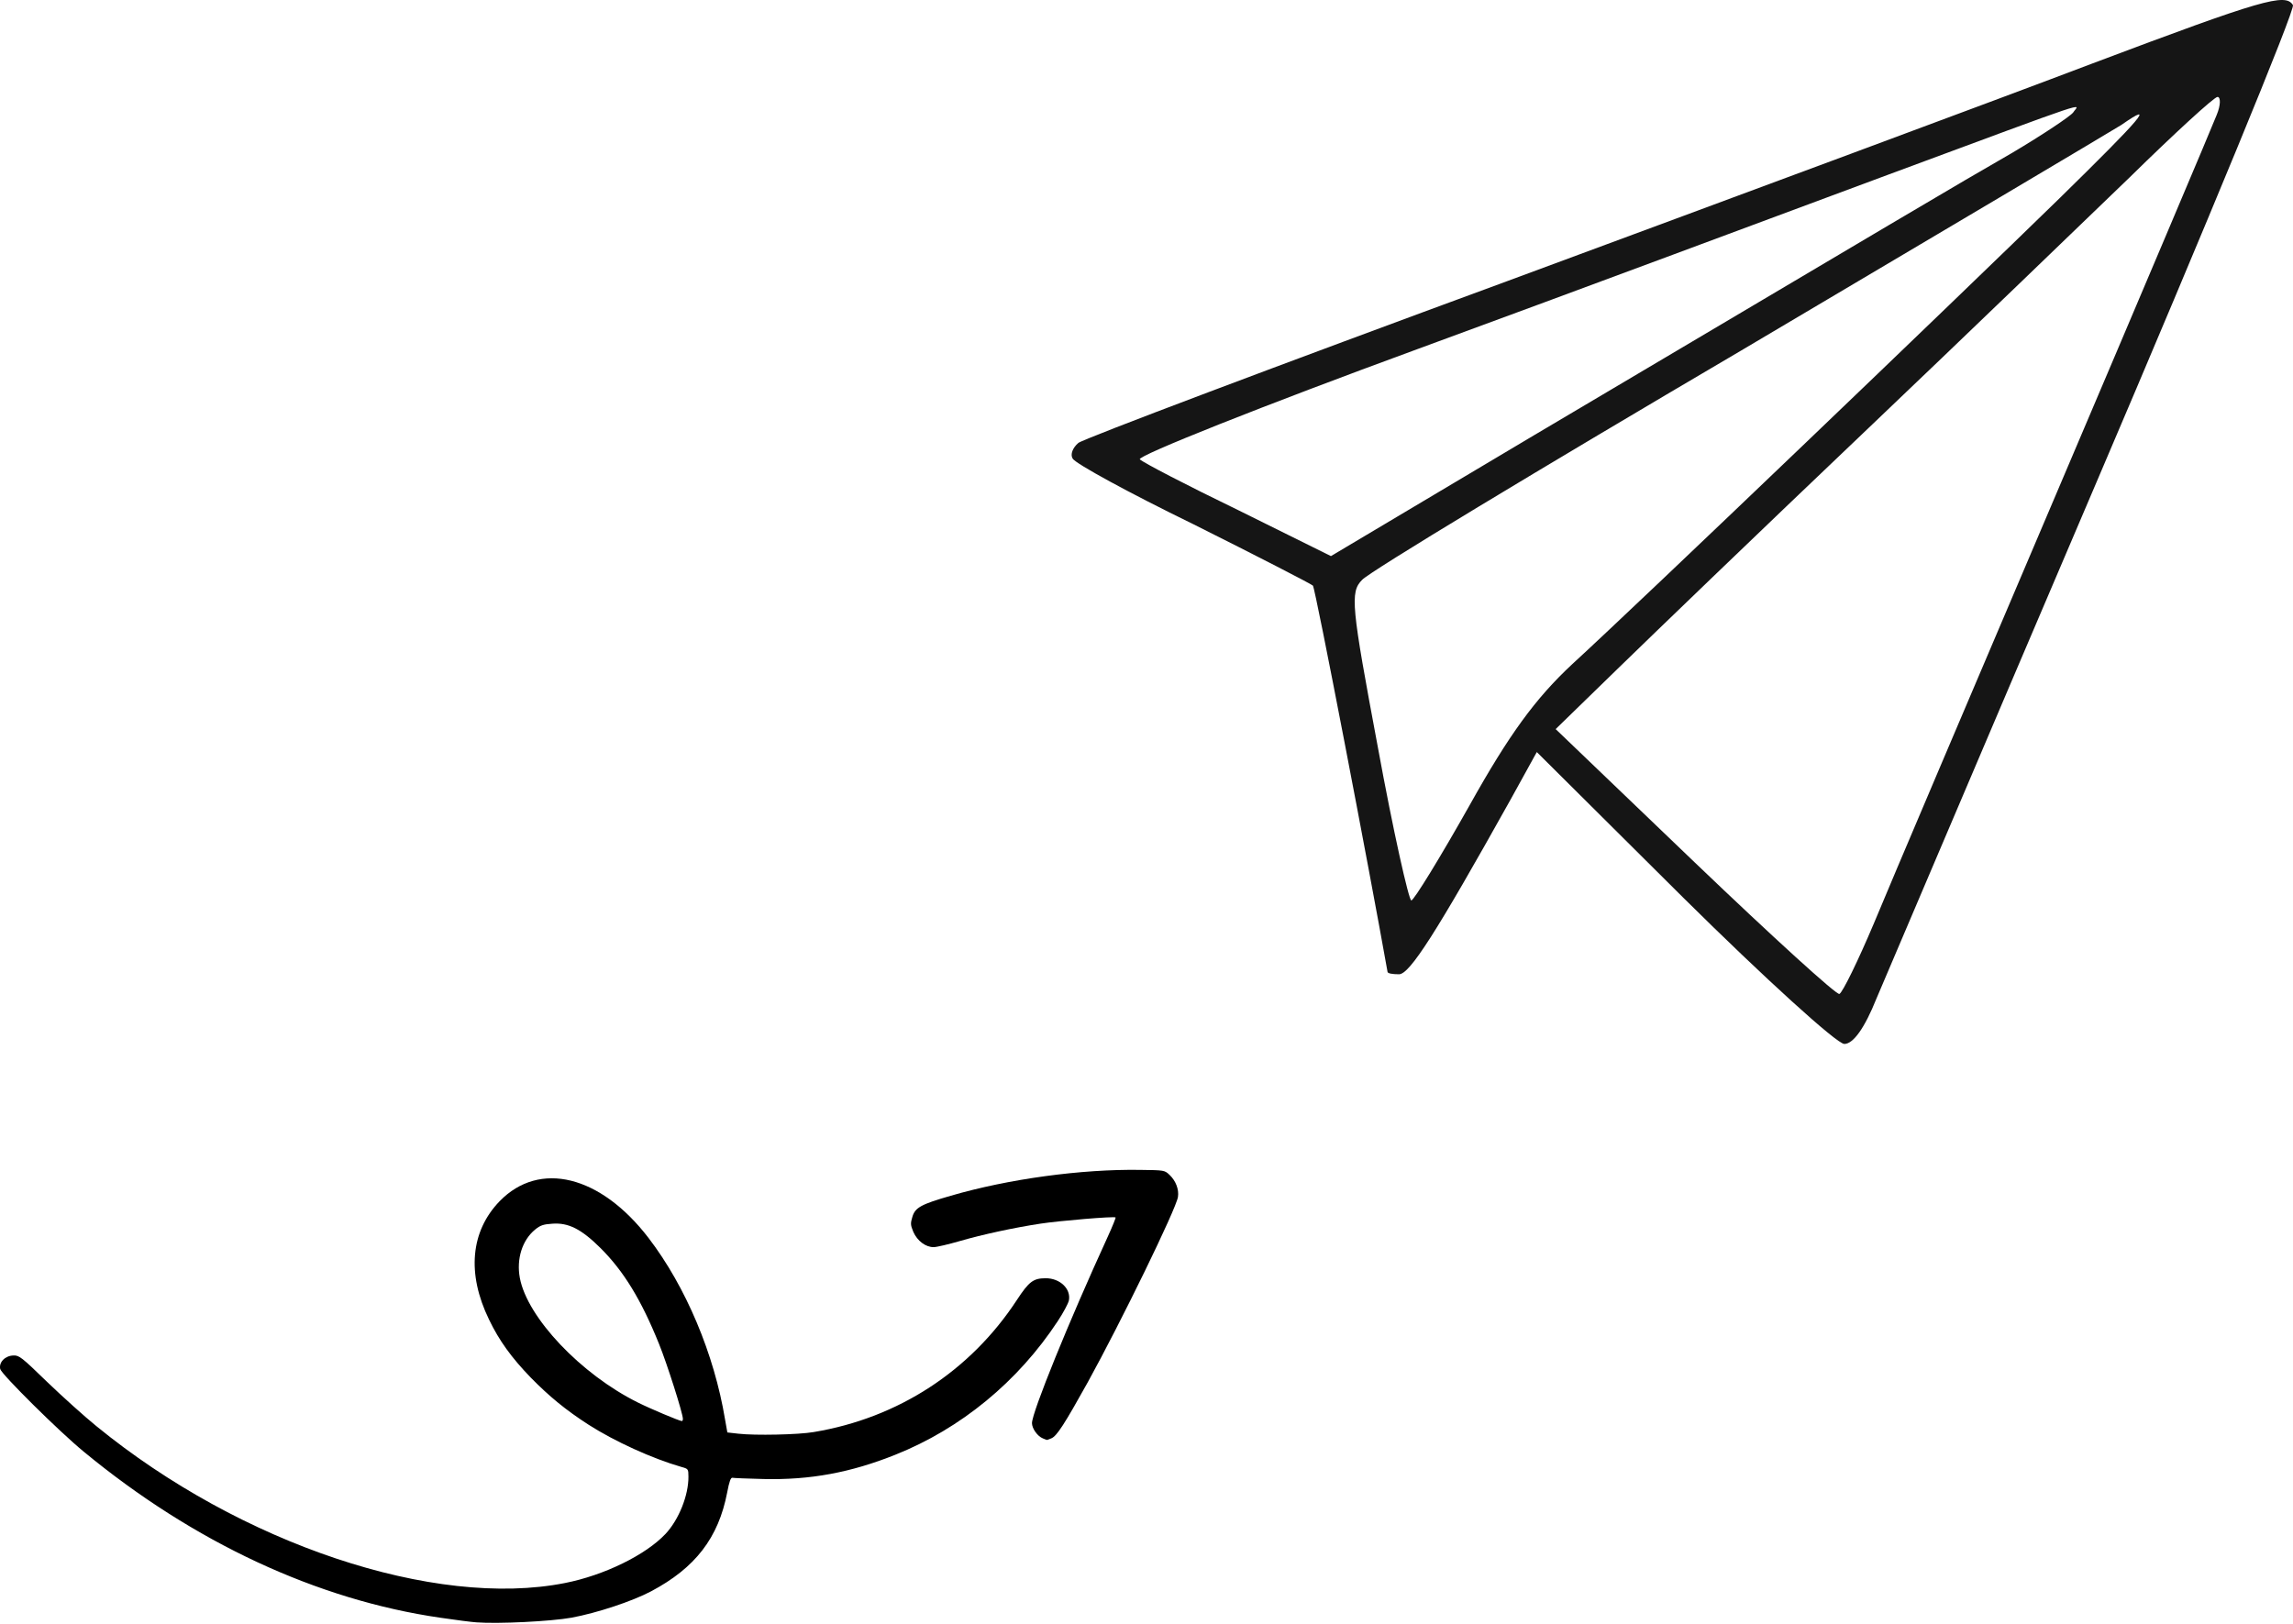 <?xml version="1.0" encoding="UTF-8"?> <svg xmlns="http://www.w3.org/2000/svg" width="761" height="539" viewBox="0 0 761 539" fill="none"> <path d="M694.57 21.015C663.814 32.719 576.443 65.109 499.96 93.416C423.749 121.45 359.514 145.675 357.881 147.036C355.975 148.669 355.159 150.846 355.975 152.207C356.792 153.84 374.756 163.639 395.986 173.982C417.216 184.597 435.181 193.851 435.725 194.395C436.541 195.212 454.505 288.843 460.493 322.593C460.493 323.137 462.127 323.41 464.304 323.41C467.842 323.41 476.552 309.801 501.321 265.435L510.031 249.648L558.751 298.097C585.697 324.771 609.649 346.545 612.099 346.545C615.093 346.545 618.904 341.102 622.714 331.575C626.252 323.41 658.914 246.382 695.659 160.372C732.404 74.363 761.799 3.051 760.983 1.69C758.533 -2.393 750.912 -0.215 694.57 21.015ZM735.67 38.163C734.309 41.701 710.357 98.315 682.322 164.183C654.287 230.051 627.069 294.014 621.898 306.534C616.726 318.783 611.555 329.398 610.466 329.942C609.649 330.486 588.147 310.889 562.562 286.393L516.291 242.027L536.705 222.158C547.864 211.271 584.609 175.887 618.359 143.769C652.11 111.652 691.848 73.274 706.818 58.849C721.788 44.151 734.853 32.175 735.942 32.175C737.031 32.175 737.031 34.896 735.67 38.163ZM688.038 37.346C686.949 38.707 677.967 44.695 667.896 50.683C649.388 61.298 629.791 73.002 508.942 144.586L441.713 184.597L410.956 169.354C394.081 161.189 379.383 153.568 378.294 152.479C377.206 151.39 418.85 134.787 470.836 115.735C522.823 96.682 592.774 70.552 626.525 58.032C697.02 31.902 689.943 34.352 688.038 37.346ZM683.683 65.653C648.844 99.676 544.326 199.839 521.734 220.525C509.486 231.956 500.776 243.932 487.712 267.34C477.913 284.76 469.203 298.913 468.387 298.913C467.57 298.913 462.399 276.05 457.227 247.743C448.517 201.2 447.973 196.573 452.056 192.49C454.505 189.768 510.847 155.745 577.532 116.551C644.217 77.085 701.103 43.334 704.097 41.429C715.8 33.263 710.901 38.979 683.683 65.653Z" fill="#151515"></path> <path d="M158.091 538.545C156.579 538.445 151.201 537.763 146.215 537.021C105.257 531.096 64.301 512.02 27.786 481.882C19.559 475.124 0.542 456.256 0.079 454.469C-0.443 452.235 1.665 450.035 4.462 449.955C6.365 449.884 7.153 450.493 15.672 458.76C20.75 463.642 28.08 470.24 31.968 473.397C79.807 512.506 144.231 534.072 187.53 525.483C200.547 522.912 214.258 516.194 220.859 509.199C225.296 504.461 228.53 496.376 228.478 490.164C228.457 487.646 228.456 487.59 226.101 486.939C216.452 484.165 203.925 478.45 195.316 472.926C187.777 468.064 182.311 463.577 176.102 457.249C169.78 450.699 165.647 445.025 162.287 438.002C154.884 422.787 156.166 408.73 165.819 398.744C179.025 385.146 199.268 390.125 215.224 410.922C227.615 427.103 237.035 449.465 240.631 471.204L241.394 475.506L245.091 475.923C250.581 476.549 264.905 476.261 270.046 475.379C298.1 470.723 322.033 455.133 337.504 431.5C341.483 425.423 342.929 424.347 346.958 424.313C351.77 424.273 355.493 427.824 354.742 431.691C354.527 432.7 352.874 435.792 351.05 438.549C337.843 458.638 318.891 474.242 297.083 482.931C282.358 488.818 268.892 491.337 253.388 490.963C248.182 490.839 243.536 490.654 243.087 490.546C242.527 490.439 242.034 491.73 241.337 495.429C238.442 510.507 230.746 520.477 216.038 528.267C209.797 531.565 198.19 535.411 189.697 536.993C182.824 538.226 165.371 539.099 158.091 538.545ZM226.639 470.985C226.623 469.138 221.336 452.562 218.708 446.092C212.764 431.368 206.978 421.959 199.303 414.301C192.926 407.974 188.655 405.827 183.342 406.208C180.322 406.401 179.317 406.745 177.594 408.159C173.314 411.664 171.352 417.892 172.524 424.206C174.985 437.392 192.826 456.214 211.708 465.57C215.641 467.551 225.413 471.667 226.253 471.716C226.477 471.77 226.642 471.433 226.639 470.985Z" fill="black"></path> <path d="M346.118 477.484C344.321 476.772 342.509 474.213 342.494 472.422C342.465 468.897 354.802 438.518 367.662 410.486C369.201 407.115 370.352 404.251 370.239 404.14C369.844 403.696 351.446 405.249 345.298 406.196C336.355 407.558 326.189 409.769 318.596 411.959C314.8 413.054 310.89 413.982 309.883 413.991C307.197 414.013 304.437 411.91 303.126 408.955C302.155 406.613 302.15 406.109 302.804 403.921C303.729 400.835 305.735 399.755 315.56 396.931C334.709 391.343 358.913 388.062 378.278 388.348C386.505 388.447 386.505 388.447 388.197 390.056C390.228 391.997 391.315 394.842 390.944 397.308C390.362 401.286 372.041 438.822 361.016 458.836C353.297 472.723 350.701 476.774 348.916 477.461C348.135 477.803 347.466 478.032 347.409 477.977C347.353 477.977 346.736 477.759 346.118 477.484Z" fill="black"></path> </svg> 